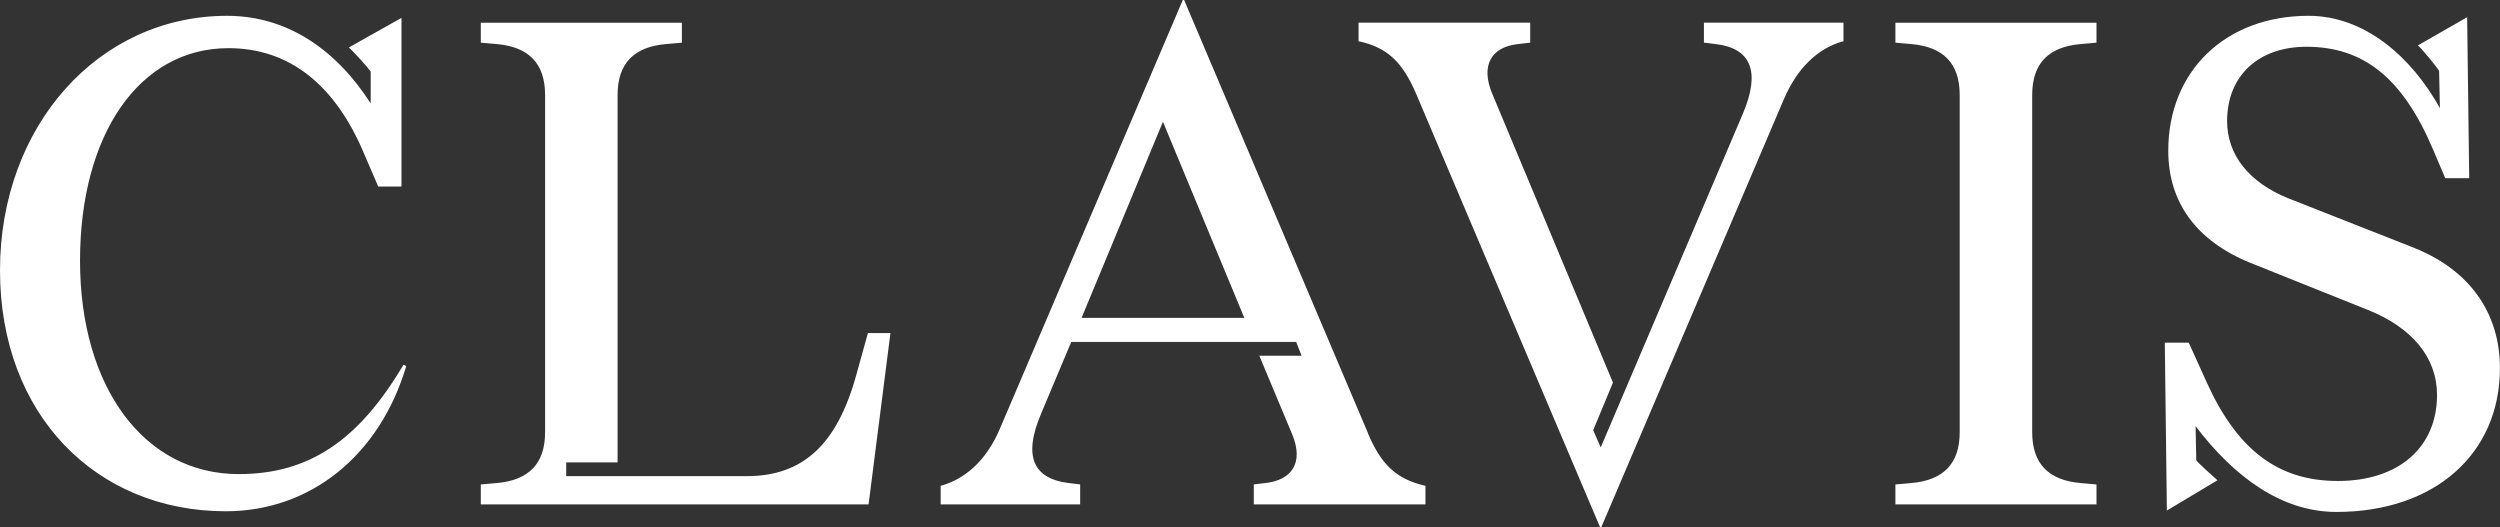 <?xml version="1.0" encoding="UTF-8"?> <svg xmlns="http://www.w3.org/2000/svg" id="Layer_2" viewBox="0 0 627.61 132.32"><rect x="0" y="0" width="627.61" height="132.32" fill="#333333" stroke="none"/> <defs> <style>.cls-1{fill:#fff;}</style> </defs> <g id="_Слой_1"> <path class="cls-1" d="m59.92,119.02c-23.69,0-39.83-21.77-39.83-53.55S35.02,12.09,57.35,12.09c15.11,0,26.78,8.98,34.17,26.78l3.43,7.95h5.84V4.49l-13.22,7.43c.86.69,4.81,5.01,5.49,6.05v7.99C84.64,12.82,72.45,3.97,57,3.97,24.72,3.97,0,31.61,0,67.89s24.21,60.46,56.66,60.46c21.29,0,38.63-13.99,45.33-36.45l-.69-.35c-11.33,19.18-23.87,27.47-41.38,27.47Zm155.04-24.88c-4.81,17.45-13.39,25.39-27.47,25.39h-45.35v-3.45h12.9V23.84c0-7.95,4.12-12.09,12.19-12.78l3.95-.35v-5.01h-50.48v5.01l3.95.35c8.07.69,12.19,4.84,12.19,12.78v84.65c0,7.95-4.12,12.09-12.19,12.78l-3.95.35v5.01h97.35l5.49-43.01h-5.66l-2.92,10.54Zm128.5,14.68L297.27,0h-.34l-45.84,107.45c-3.61,8.64-9.27,12.96-14.94,14.51v4.66h35.02v-5.01l-2.92-.35c-8.41-1.04-11.67-6.22-6.87-17.45l7.55-17.97h56.46l1.37,3.46h-10.62l8.24,19.69c3.09,7.43-.34,11.57-6.7,12.27l-2.92.35v5.01h43.09v-4.66c-7.55-1.73-11.16-5.53-14.42-13.13Zm-71.94-29.02l20.43-49.23,20.43,49.23h-40.86ZM427.76,10.71l2.92.35c8.93,1.04,11.33,6.91,6.87,17.45l-35.7,83.81-1.89-4.32,4.96-11.95-30.39-72.73c-2.75-6.74-.34-11.57,6.7-12.27l2.92-.35v-5.01h-43.09v4.66c7.21,1.55,10.99,5.18,14.42,13.13l46.19,108.83h.34l45.84-107.45c3.26-7.6,8.41-12.78,14.94-14.51v-4.66h-35.03v5.01Zm48.07,0l3.95.35c8.07.69,12.19,4.84,12.19,12.78v84.65c0,7.95-4.12,12.09-12.19,12.78l-3.95.35v5.01h50.48v-5.01l-3.95-.35c-8.07-.69-12.19-4.84-12.19-12.78V23.84c0-7.95,4.12-12.09,12.19-12.78l3.95-.35v-5.01h-50.48v5.01Zm130.14,51.48l-31.59-12.44c-9.79-3.97-15.28-10.88-15.28-19.35,0-11.4,7.9-18.66,19.92-18.66,14.42,0,24.21,7.95,31.76,25.74l3.09,7.26h6.01l-.52-40.42-12.36,7.08c.69.52,4.46,5.01,5.32,6.39l.21,9.36c-7.21-12.96-18.92-23.18-33-23.18-20.78,0-35.2,13.82-35.2,33.86,0,12.96,7.04,22.63,20.6,28.16l29.36,11.75c11.33,4.49,17.51,12.09,17.51,21.42,0,13.13-9.61,21.59-24.9,21.59s-25.41-8.12-32.97-24.88l-4.46-9.85h-6.01l.52,42.15,12.7-7.6c-1.2-1.04-4.81-4.32-5.32-5.01l-.17-8.56c9.61,12.61,21.46,21.52,35.37,21.52,24.55,0,41.03-14.51,41.03-36.1,0-13.99-7.73-24.7-21.63-30.23Z"></path> </g> </svg> 